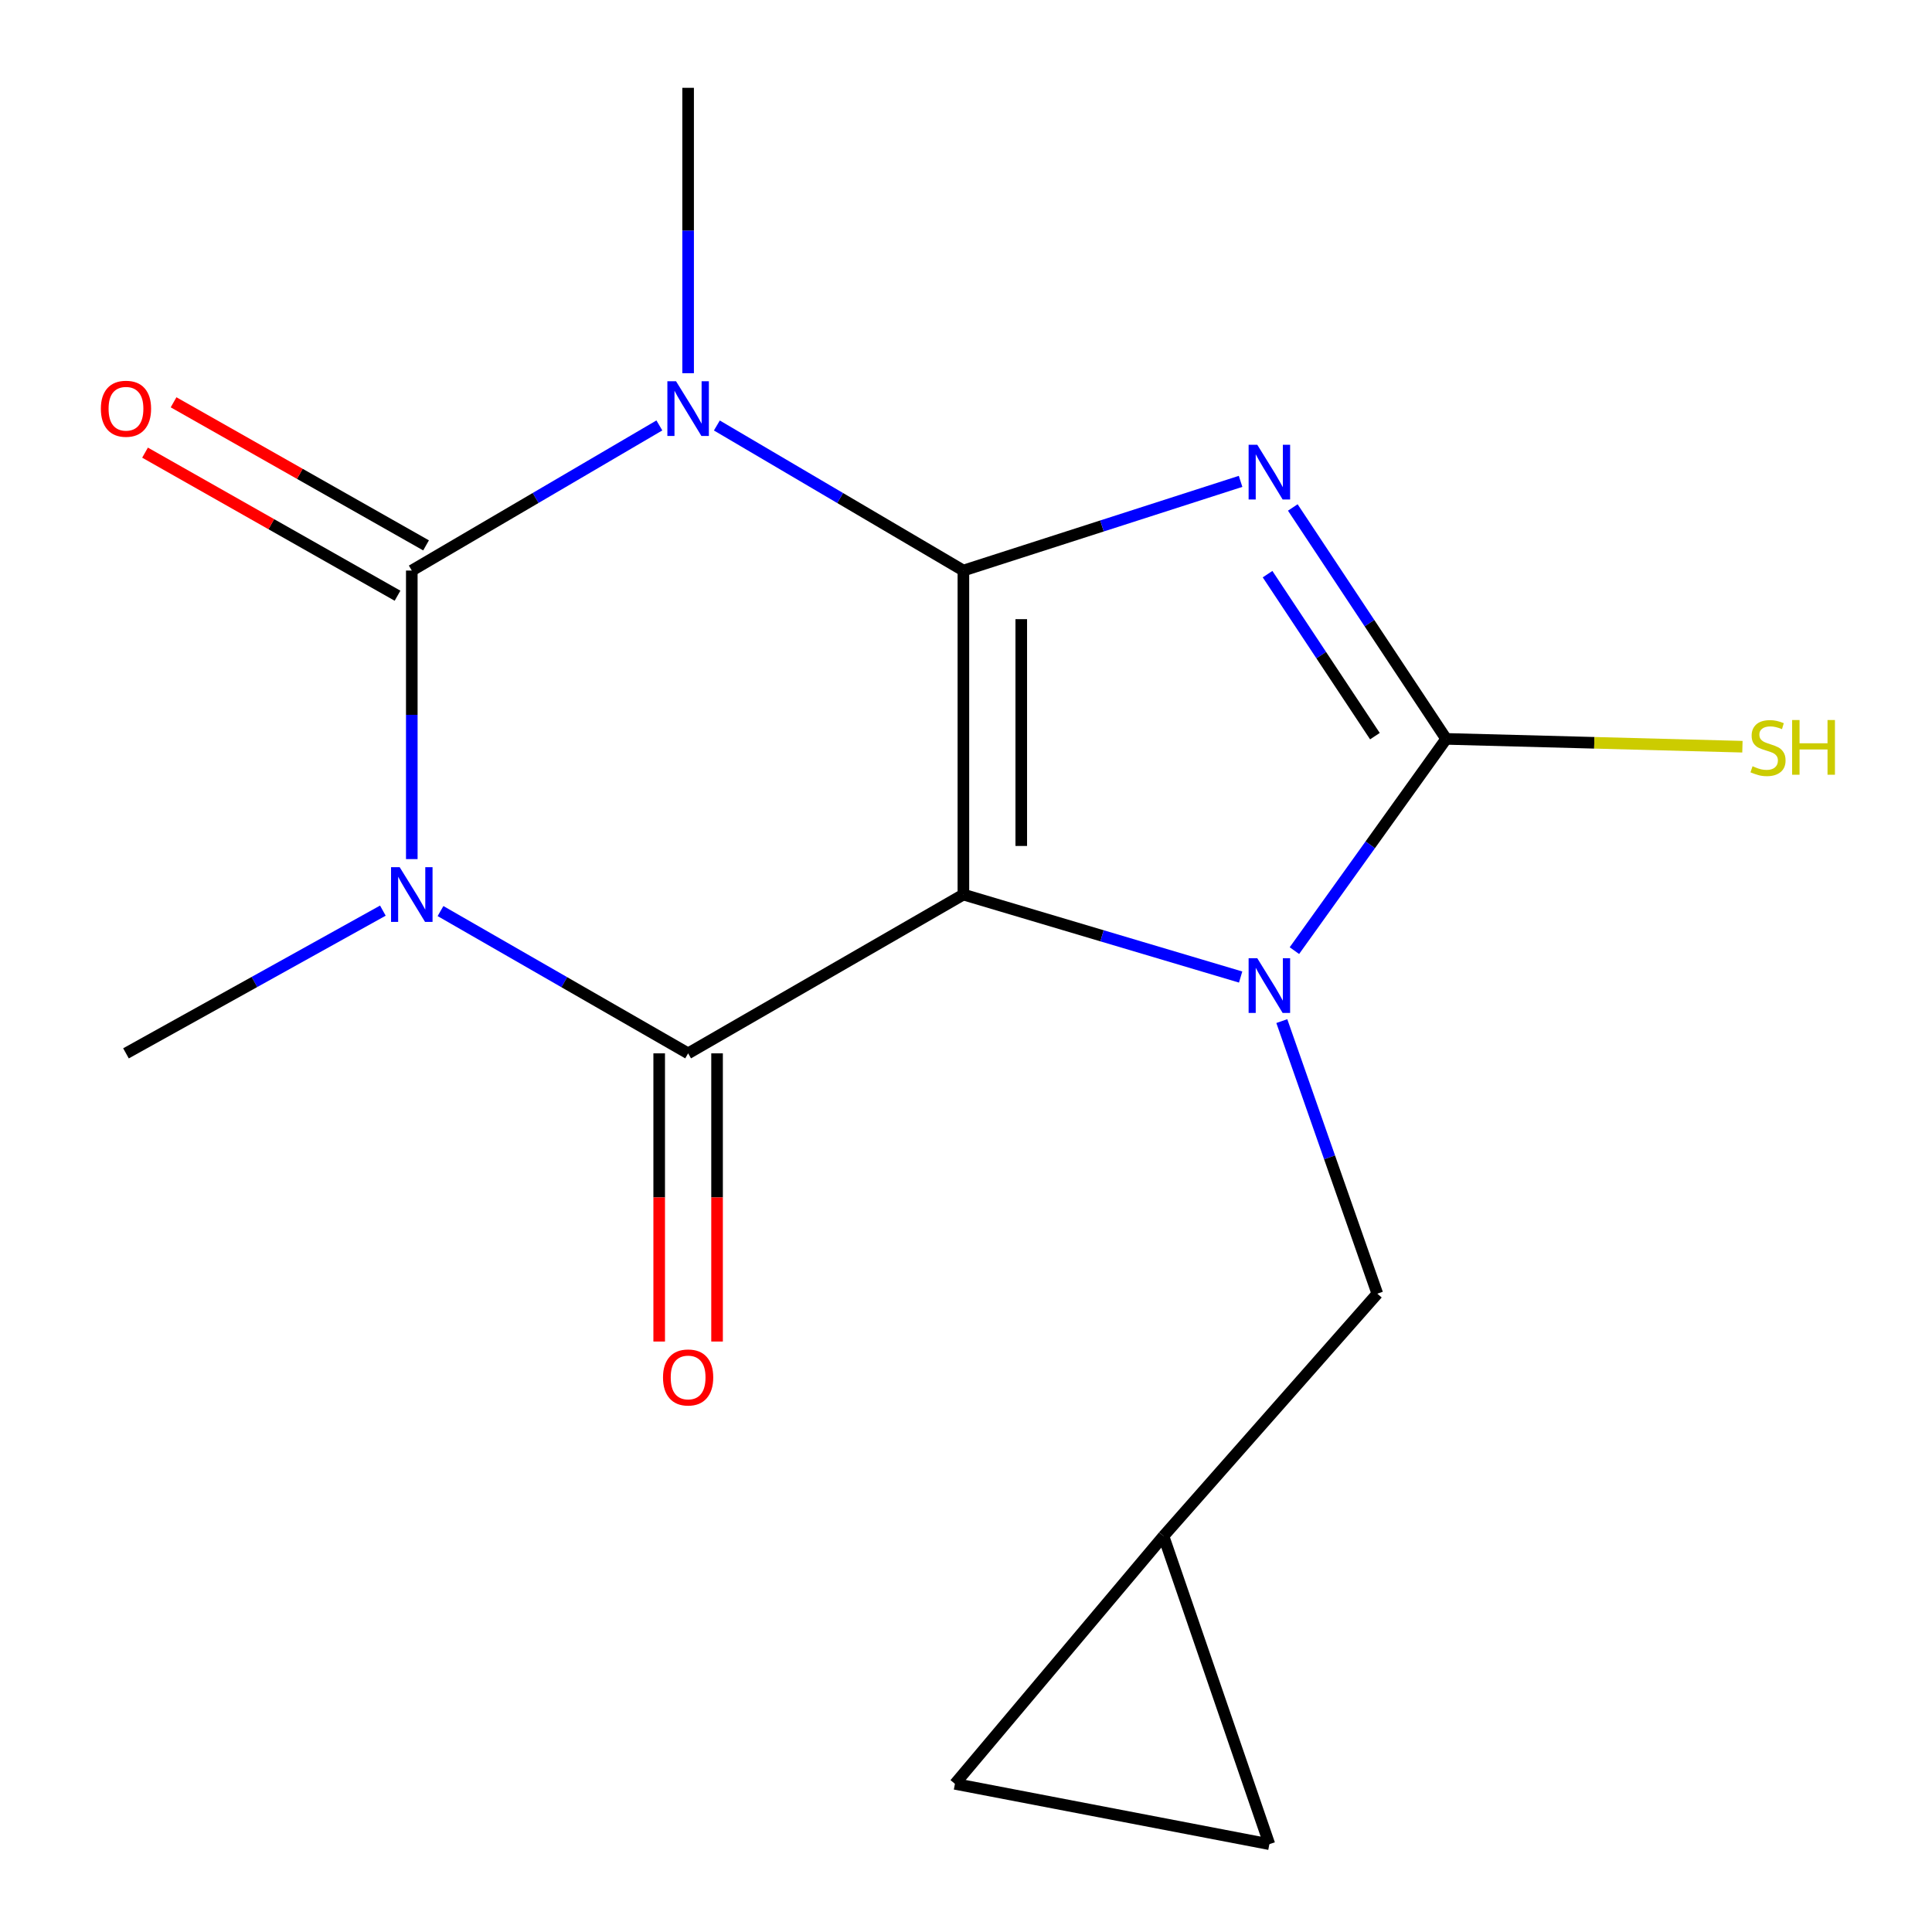 <?xml version='1.0' encoding='iso-8859-1'?>
<svg version='1.1' baseProfile='full'
              xmlns='http://www.w3.org/2000/svg'
                      xmlns:rdkit='http://www.rdkit.org/xml'
                      xmlns:xlink='http://www.w3.org/1999/xlink'
                  xml:space='preserve'
width='1000px' height='1000px' viewBox='0 0 1000 1000'>
<!-- END OF HEADER -->
<rect style='opacity:1.0;fill:#FFFFFF;stroke:none' width='1000' height='1000' x='0' y='0'> </rect>
<path class='bond-0' d='M 498.65,295.317 L 498.65,463.024' style='fill:none;fill-rule:evenodd;stroke:#000000;stroke-width:6px;stroke-linecap:butt;stroke-linejoin:miter;stroke-opacity:1' />
<path class='bond-0' d='M 528.604,320.473 L 528.604,437.868' style='fill:none;fill-rule:evenodd;stroke:#000000;stroke-width:6px;stroke-linecap:butt;stroke-linejoin:miter;stroke-opacity:1' />
<path class='bond-1' d='M 498.65,295.317 L 570.386,272.237' style='fill:none;fill-rule:evenodd;stroke:#000000;stroke-width:6px;stroke-linecap:butt;stroke-linejoin:miter;stroke-opacity:1' />
<path class='bond-1' d='M 570.386,272.237 L 642.123,249.157' style='fill:none;fill-rule:evenodd;stroke:#0000FF;stroke-width:6px;stroke-linecap:butt;stroke-linejoin:miter;stroke-opacity:1' />
<path class='bond-2' d='M 498.65,295.317 L 434.847,257.775' style='fill:none;fill-rule:evenodd;stroke:#000000;stroke-width:6px;stroke-linecap:butt;stroke-linejoin:miter;stroke-opacity:1' />
<path class='bond-2' d='M 434.847,257.775 L 371.044,220.232' style='fill:none;fill-rule:evenodd;stroke:#0000FF;stroke-width:6px;stroke-linecap:butt;stroke-linejoin:miter;stroke-opacity:1' />
<path class='bond-4' d='M 498.65,463.024 L 570.401,484.367' style='fill:none;fill-rule:evenodd;stroke:#000000;stroke-width:6px;stroke-linecap:butt;stroke-linejoin:miter;stroke-opacity:1' />
<path class='bond-4' d='M 570.401,484.367 L 642.151,505.711' style='fill:none;fill-rule:evenodd;stroke:#0000FF;stroke-width:6px;stroke-linecap:butt;stroke-linejoin:miter;stroke-opacity:1' />
<path class='bond-6' d='M 498.65,463.024 L 356.171,545.213' style='fill:none;fill-rule:evenodd;stroke:#000000;stroke-width:6px;stroke-linecap:butt;stroke-linejoin:miter;stroke-opacity:1' />
<path class='bond-7' d='M 669.15,262.664 L 708.84,322.557' style='fill:none;fill-rule:evenodd;stroke:#0000FF;stroke-width:6px;stroke-linecap:butt;stroke-linejoin:miter;stroke-opacity:1' />
<path class='bond-7' d='M 708.84,322.557 L 748.53,382.449' style='fill:none;fill-rule:evenodd;stroke:#000000;stroke-width:6px;stroke-linecap:butt;stroke-linejoin:miter;stroke-opacity:1' />
<path class='bond-7' d='M 656.088,297.178 L 683.871,339.103' style='fill:none;fill-rule:evenodd;stroke:#0000FF;stroke-width:6px;stroke-linecap:butt;stroke-linejoin:miter;stroke-opacity:1' />
<path class='bond-7' d='M 683.871,339.103 L 711.654,381.028' style='fill:none;fill-rule:evenodd;stroke:#000000;stroke-width:6px;stroke-linecap:butt;stroke-linejoin:miter;stroke-opacity:1' />
<path class='bond-5' d='M 341.287,220.205 L 277.215,257.761' style='fill:none;fill-rule:evenodd;stroke:#0000FF;stroke-width:6px;stroke-linecap:butt;stroke-linejoin:miter;stroke-opacity:1' />
<path class='bond-5' d='M 277.215,257.761 L 213.143,295.317' style='fill:none;fill-rule:evenodd;stroke:#000000;stroke-width:6px;stroke-linecap:butt;stroke-linejoin:miter;stroke-opacity:1' />
<path class='bond-15' d='M 356.171,193.17 L 356.171,119.312' style='fill:none;fill-rule:evenodd;stroke:#0000FF;stroke-width:6px;stroke-linecap:butt;stroke-linejoin:miter;stroke-opacity:1' />
<path class='bond-15' d='M 356.171,119.312 L 356.171,45.455' style='fill:none;fill-rule:evenodd;stroke:#000000;stroke-width:6px;stroke-linecap:butt;stroke-linejoin:miter;stroke-opacity:1' />
<path class='bond-3' d='M 213.143,444.671 L 213.143,369.994' style='fill:none;fill-rule:evenodd;stroke:#0000FF;stroke-width:6px;stroke-linecap:butt;stroke-linejoin:miter;stroke-opacity:1' />
<path class='bond-3' d='M 213.143,369.994 L 213.143,295.317' style='fill:none;fill-rule:evenodd;stroke:#000000;stroke-width:6px;stroke-linecap:butt;stroke-linejoin:miter;stroke-opacity:1' />
<path class='bond-16' d='M 198.172,471.341 L 131.689,508.277' style='fill:none;fill-rule:evenodd;stroke:#0000FF;stroke-width:6px;stroke-linecap:butt;stroke-linejoin:miter;stroke-opacity:1' />
<path class='bond-16' d='M 131.689,508.277 L 65.206,545.213' style='fill:none;fill-rule:evenodd;stroke:#000000;stroke-width:6px;stroke-linecap:butt;stroke-linejoin:miter;stroke-opacity:1' />
<path class='bond-18' d='M 228.007,471.565 L 292.089,508.389' style='fill:none;fill-rule:evenodd;stroke:#0000FF;stroke-width:6px;stroke-linecap:butt;stroke-linejoin:miter;stroke-opacity:1' />
<path class='bond-18' d='M 292.089,508.389 L 356.171,545.213' style='fill:none;fill-rule:evenodd;stroke:#000000;stroke-width:6px;stroke-linecap:butt;stroke-linejoin:miter;stroke-opacity:1' />
<path class='bond-8' d='M 663.464,528.519 L 688.183,599.061' style='fill:none;fill-rule:evenodd;stroke:#0000FF;stroke-width:6px;stroke-linecap:butt;stroke-linejoin:miter;stroke-opacity:1' />
<path class='bond-8' d='M 688.183,599.061 L 712.902,669.604' style='fill:none;fill-rule:evenodd;stroke:#000000;stroke-width:6px;stroke-linecap:butt;stroke-linejoin:miter;stroke-opacity:1' />
<path class='bond-17' d='M 669.984,492.047 L 709.257,437.248' style='fill:none;fill-rule:evenodd;stroke:#0000FF;stroke-width:6px;stroke-linecap:butt;stroke-linejoin:miter;stroke-opacity:1' />
<path class='bond-17' d='M 709.257,437.248 L 748.53,382.449' style='fill:none;fill-rule:evenodd;stroke:#000000;stroke-width:6px;stroke-linecap:butt;stroke-linejoin:miter;stroke-opacity:1' />
<path class='bond-9' d='M 220.527,282.287 L 155.184,245.257' style='fill:none;fill-rule:evenodd;stroke:#000000;stroke-width:6px;stroke-linecap:butt;stroke-linejoin:miter;stroke-opacity:1' />
<path class='bond-9' d='M 155.184,245.257 L 89.841,208.227' style='fill:none;fill-rule:evenodd;stroke:#FF0000;stroke-width:6px;stroke-linecap:butt;stroke-linejoin:miter;stroke-opacity:1' />
<path class='bond-9' d='M 205.759,308.347 L 140.416,271.317' style='fill:none;fill-rule:evenodd;stroke:#000000;stroke-width:6px;stroke-linecap:butt;stroke-linejoin:miter;stroke-opacity:1' />
<path class='bond-9' d='M 140.416,271.317 L 75.073,234.287' style='fill:none;fill-rule:evenodd;stroke:#FF0000;stroke-width:6px;stroke-linecap:butt;stroke-linejoin:miter;stroke-opacity:1' />
<path class='bond-10' d='M 341.195,545.213 L 341.195,619.794' style='fill:none;fill-rule:evenodd;stroke:#000000;stroke-width:6px;stroke-linecap:butt;stroke-linejoin:miter;stroke-opacity:1' />
<path class='bond-10' d='M 341.195,619.794 L 341.195,694.375' style='fill:none;fill-rule:evenodd;stroke:#FF0000;stroke-width:6px;stroke-linecap:butt;stroke-linejoin:miter;stroke-opacity:1' />
<path class='bond-10' d='M 371.148,545.213 L 371.148,619.794' style='fill:none;fill-rule:evenodd;stroke:#000000;stroke-width:6px;stroke-linecap:butt;stroke-linejoin:miter;stroke-opacity:1' />
<path class='bond-10' d='M 371.148,619.794 L 371.148,694.375' style='fill:none;fill-rule:evenodd;stroke:#FF0000;stroke-width:6px;stroke-linecap:butt;stroke-linejoin:miter;stroke-opacity:1' />
<path class='bond-14' d='M 748.53,382.449 L 825.203,384.471' style='fill:none;fill-rule:evenodd;stroke:#000000;stroke-width:6px;stroke-linecap:butt;stroke-linejoin:miter;stroke-opacity:1' />
<path class='bond-14' d='M 825.203,384.471 L 901.875,386.493' style='fill:none;fill-rule:evenodd;stroke:#CCCC00;stroke-width:6px;stroke-linecap:butt;stroke-linejoin:miter;stroke-opacity:1' />
<path class='bond-11' d='M 712.902,669.604 L 602.223,795.093' style='fill:none;fill-rule:evenodd;stroke:#000000;stroke-width:6px;stroke-linecap:butt;stroke-linejoin:miter;stroke-opacity:1' />
<path class='bond-12' d='M 602.223,795.093 L 494.274,923.311' style='fill:none;fill-rule:evenodd;stroke:#000000;stroke-width:6px;stroke-linecap:butt;stroke-linejoin:miter;stroke-opacity:1' />
<path class='bond-13' d='M 602.223,795.093 L 657.022,954.545' style='fill:none;fill-rule:evenodd;stroke:#000000;stroke-width:6px;stroke-linecap:butt;stroke-linejoin:miter;stroke-opacity:1' />
<path class='bond-19' d='M 494.274,923.311 L 657.022,954.545' style='fill:none;fill-rule:evenodd;stroke:#000000;stroke-width:6px;stroke-linecap:butt;stroke-linejoin:miter;stroke-opacity:1' />
<path  class='atom-2' d='M 650.762 230.203
L 660.042 245.203
Q 660.962 246.683, 662.442 249.363
Q 663.922 252.043, 664.002 252.203
L 664.002 230.203
L 667.762 230.203
L 667.762 258.523
L 663.882 258.523
L 653.922 242.123
Q 652.762 240.203, 651.522 238.003
Q 650.322 235.803, 649.962 235.123
L 649.962 258.523
L 646.282 258.523
L 646.282 230.203
L 650.762 230.203
' fill='#0000FF'/>
<path  class='atom-3' d='M 349.911 197.321
L 359.191 212.321
Q 360.111 213.801, 361.591 216.481
Q 363.071 219.161, 363.151 219.321
L 363.151 197.321
L 366.911 197.321
L 366.911 225.641
L 363.031 225.641
L 353.071 209.241
Q 351.911 207.321, 350.671 205.121
Q 349.471 202.921, 349.111 202.241
L 349.111 225.641
L 345.431 225.641
L 345.431 197.321
L 349.911 197.321
' fill='#0000FF'/>
<path  class='atom-4' d='M 206.883 448.864
L 216.163 463.864
Q 217.083 465.344, 218.563 468.024
Q 220.043 470.704, 220.123 470.864
L 220.123 448.864
L 223.883 448.864
L 223.883 477.184
L 220.003 477.184
L 210.043 460.784
Q 208.883 458.864, 207.643 456.664
Q 206.443 454.464, 206.083 453.784
L 206.083 477.184
L 202.403 477.184
L 202.403 448.864
L 206.883 448.864
' fill='#0000FF'/>
<path  class='atom-5' d='M 650.762 495.974
L 660.042 510.974
Q 660.962 512.454, 662.442 515.134
Q 663.922 517.814, 664.002 517.974
L 664.002 495.974
L 667.762 495.974
L 667.762 524.294
L 663.882 524.294
L 653.922 507.894
Q 652.762 505.974, 651.522 503.774
Q 650.322 501.574, 649.962 500.894
L 649.962 524.294
L 646.282 524.294
L 646.282 495.974
L 650.762 495.974
' fill='#0000FF'/>
<path  class='atom-10' d='M 52.206 211.561
Q 52.206 204.761, 55.566 200.961
Q 58.926 197.161, 65.206 197.161
Q 71.486 197.161, 74.846 200.961
Q 78.206 204.761, 78.206 211.561
Q 78.206 218.441, 74.806 222.361
Q 71.406 226.241, 65.206 226.241
Q 58.966 226.241, 55.566 222.361
Q 52.206 218.481, 52.206 211.561
M 65.206 223.041
Q 69.526 223.041, 71.846 220.161
Q 74.206 217.241, 74.206 211.561
Q 74.206 206.001, 71.846 203.201
Q 69.526 200.361, 65.206 200.361
Q 60.886 200.361, 58.526 203.161
Q 56.206 205.961, 56.206 211.561
Q 56.206 217.281, 58.526 220.161
Q 60.886 223.041, 65.206 223.041
' fill='#FF0000'/>
<path  class='atom-11' d='M 343.171 712.967
Q 343.171 706.167, 346.531 702.367
Q 349.891 698.567, 356.171 698.567
Q 362.451 698.567, 365.811 702.367
Q 369.171 706.167, 369.171 712.967
Q 369.171 719.847, 365.771 723.767
Q 362.371 727.647, 356.171 727.647
Q 349.931 727.647, 346.531 723.767
Q 343.171 719.887, 343.171 712.967
M 356.171 724.447
Q 360.491 724.447, 362.811 721.567
Q 365.171 718.647, 365.171 712.967
Q 365.171 707.407, 362.811 704.607
Q 360.491 701.767, 356.171 701.767
Q 351.851 701.767, 349.491 704.567
Q 347.171 707.367, 347.171 712.967
Q 347.171 718.687, 349.491 721.567
Q 351.851 724.447, 356.171 724.447
' fill='#FF0000'/>
<path  class='atom-15' d='M 907.122 396.602
Q 907.442 396.722, 908.762 397.282
Q 910.082 397.842, 911.522 398.202
Q 913.002 398.522, 914.442 398.522
Q 917.122 398.522, 918.682 397.242
Q 920.242 395.922, 920.242 393.642
Q 920.242 392.082, 919.442 391.122
Q 918.682 390.162, 917.482 389.642
Q 916.282 389.122, 914.282 388.522
Q 911.762 387.762, 910.242 387.042
Q 908.762 386.322, 907.682 384.802
Q 906.642 383.282, 906.642 380.722
Q 906.642 377.162, 909.042 374.962
Q 911.482 372.762, 916.282 372.762
Q 919.562 372.762, 923.282 374.322
L 922.362 377.402
Q 918.962 376.002, 916.402 376.002
Q 913.642 376.002, 912.122 377.162
Q 910.602 378.282, 910.642 380.242
Q 910.642 381.762, 911.402 382.682
Q 912.202 383.602, 913.322 384.122
Q 914.482 384.642, 916.402 385.242
Q 918.962 386.042, 920.482 386.842
Q 922.002 387.642, 923.082 389.282
Q 924.202 390.882, 924.202 393.642
Q 924.202 397.562, 921.562 399.682
Q 918.962 401.762, 914.602 401.762
Q 912.082 401.762, 910.162 401.202
Q 908.282 400.682, 906.042 399.762
L 907.122 396.602
' fill='#CCCC00'/>
<path  class='atom-15' d='M 927.602 372.682
L 931.442 372.682
L 931.442 384.722
L 945.922 384.722
L 945.922 372.682
L 949.762 372.682
L 949.762 401.002
L 945.922 401.002
L 945.922 387.922
L 931.442 387.922
L 931.442 401.002
L 927.602 401.002
L 927.602 372.682
' fill='#CCCC00'/>
</svg>
